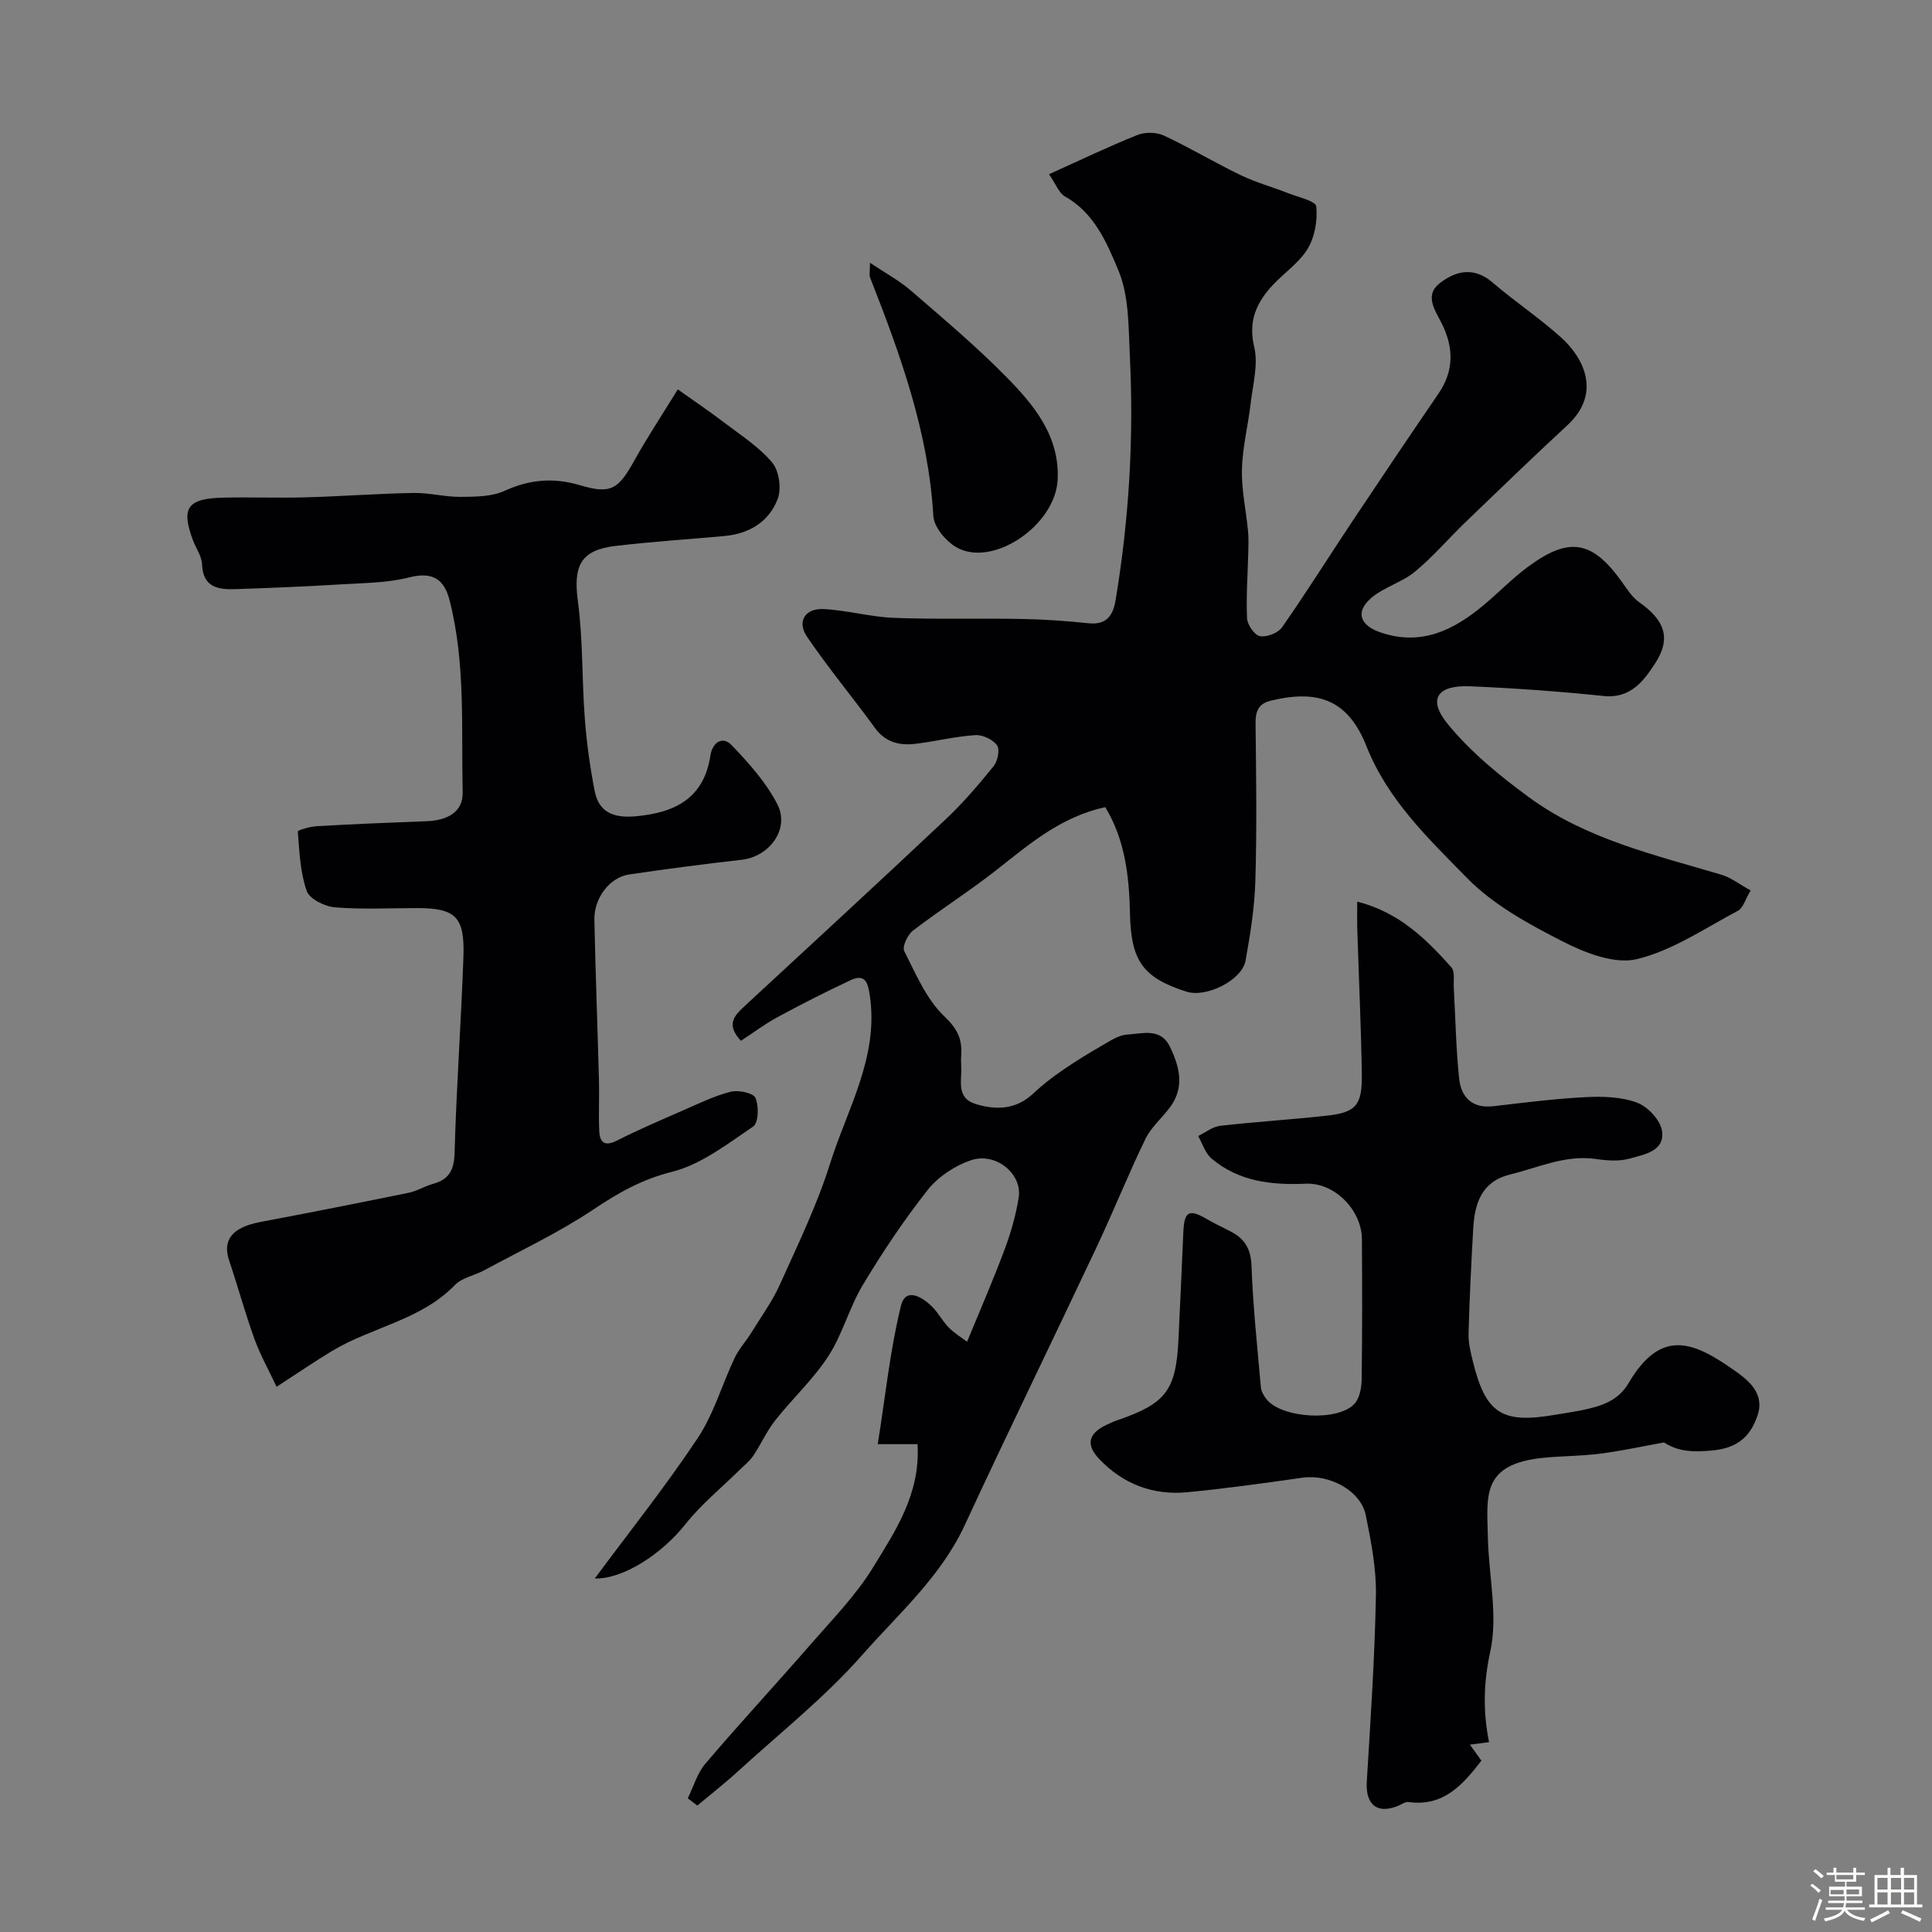 <svg enable-background="new 0 0 400 400" viewBox="0 0 400 400" xmlns="http://www.w3.org/2000/svg"><rect x="0" y="0" width="400" height="400" fill="#808080" stroke="none"/><path d="m374.8 390.4.4-.4c.7.5 1.3 1 1.8 1.4l-.5.5c-.5-.6-1.1-1.1-1.7-1.5zm1 7.3-.6-.3c.5-1.4 1.1-2.8 1.5-4.3.2.1.4.2.6.3-.5 1.3-1 2.8-1.5 4.3zm-.4-10.3.5-.4c.4.3 1 .8 1.7 1.4l-.5.5c-.5-.5-1.1-1-1.7-1.5zm2.5.3h1.7v-1h.6v1h3.5v-1h.6v1h1.8v.5h-1.8v1.4h-2v1h3.2v2h-3.2v.9h3.3v.5h-3.4c0 .3-.1.6-.1.9h4v.5h-3.7c.7.9 1.9 1.5 3.8 1.7-.1.2-.2.4-.3.6-2.1-.4-3.5-1.1-4-2.1-.4 1-1.8 1.7-4 2.2-.1-.2-.2-.4-.3-.6 2.1-.4 3.4-1 3.8-1.8h-3.4v-.5h3.6c.1-.3.1-.6.2-.9h-3.3v-.5h3.4c0-.3 0-.6 0-.9h-3.2v-2h3.3v-1h-2.1v-1.4h-1.7v-.5zm1.1 3.5v1h2.7c0-.3 0-.4 0-.4 0-.1 0-.2 0-.2 0-.1 0-.2 0-.3h-2.7zm1.2-3v.9h3.5v-.9zm4.7 3h-2.6v.6.4h2.6z" fill="#fcfbfa"/><path d="m393.6 386.7h.6v1.5h2.7v6.1h1.1v.6h-11v-.6h1.1v-6.1h2.7v-1.5h.6v1.5h2.1v-1.5zm-2.7 8.8.4.6c-1.2.6-2.5 1.3-3.8 1.9-.1-.2-.2-.4-.3-.6 1.2-.6 2.5-1.2 3.7-1.9zm-2.2-6.7v2.4h2.1v-2.4zm0 3v2.5h2.1v-2.5zm2.8-3v2.4h2.1v-2.4zm0 3v2.5h2.1v-2.5zm6 6.1c-1.4-.7-2.7-1.3-3.9-1.8l.3-.6c1.5.6 2.7 1.2 3.9 1.7zm-1.2-9.1h-2.1v2.4h2.1zm-2.1 3v2.5h2.1v-2.5z" fill="#fcfbfa"/><g fill="#010103"><path d="m189.97 299c-2.83 0-5.11 0-8.24 0 1.57-9.87 2.54-19.42 4.8-28.66.96-3.92 4.45-1.82 6.52.26 1.26 1.27 2.1 2.94 3.35 4.22 1.12 1.15 2.54 2 3.82 2.98 2.7-6.57 5.41-12.77 7.77-19.1 1.3-3.48 2.34-7.12 2.92-10.78.77-4.9-4.76-9.45-9.9-7.7-3.32 1.13-6.76 3.39-8.92 6.12-4.92 6.23-9.37 12.9-13.46 19.71-2.8 4.66-4.19 10.2-7.14 14.74-3.11 4.79-7.43 8.77-10.99 13.28-1.77 2.24-2.94 4.94-4.55 7.33-.76 1.13-1.91 2.02-2.89 2.99-3.72 3.68-7.86 7.04-11.09 11.11-5.03 6.35-13.02 11.46-18.83 11.31 7.05-9.51 14.59-18.98 21.28-29.01 3.35-5.02 5.05-11.11 7.67-16.64.89-1.88 2.38-3.48 3.48-5.27 2.04-3.3 4.34-6.48 5.92-9.99 3.69-8.21 7.67-16.39 10.35-24.94 3.56-11.36 10.13-22.08 8.25-34.82-.42-2.87-1.01-4.6-4.08-3.16-5.09 2.39-10.11 4.94-15.05 7.62-2.66 1.44-5.1 3.29-7.56 4.89-3.27-3.51-1.21-5.36.91-7.32 13.85-12.81 27.73-25.59 41.46-38.52 3.6-3.39 6.84-7.18 9.95-11.02.84-1.04 1.33-3.45.71-4.32-.87-1.2-2.98-2.21-4.48-2.11-4.04.26-8.04 1.23-12.07 1.76-3.44.46-6.46-.12-8.74-3.26-4.61-6.34-9.65-12.39-14.05-18.86-2.14-3.14-.43-5.93 3.4-5.74 4.88.24 9.71 1.63 14.58 1.82 8.84.34 17.71.06 26.57.23 4.6.08 9.2.42 13.77.89 3.73.39 5.05-1.69 5.56-4.78 2.78-16.67 3.79-33.47 2.96-50.34-.3-6.04-.13-12.55-2.37-17.92-2.36-5.64-4.97-11.93-11.08-15.33-1.22-.68-1.83-2.49-3.29-4.6 6.5-2.93 12.33-5.74 18.32-8.13 1.58-.63 3.93-.58 5.47.13 5.39 2.51 10.5 5.6 15.86 8.18 3.19 1.53 6.65 2.48 9.95 3.78 2.05.8 5.62 1.61 5.73 2.7.28 2.86-.28 6.27-1.75 8.72-1.74 2.91-4.84 4.99-7.23 7.54-3.37 3.61-5.16 7.42-3.87 12.85.87 3.65-.29 7.81-.74 11.72-.53 4.55-1.69 9.06-1.8 13.61-.11 4.21.84 8.44 1.25 12.67.14 1.4.11 2.83.07 4.24-.11 4.65-.47 9.3-.26 13.94.06 1.34 1.55 3.48 2.67 3.69 1.41.26 3.75-.65 4.58-1.84 5.04-7.21 9.71-14.68 14.59-22 5.88-8.83 11.81-17.63 17.8-26.39 3.25-4.76 3.15-9.54.65-14.55-1.33-2.66-3.64-5.75-.42-8.28 3.34-2.61 7.11-3.48 10.98-.15 4.59 3.95 9.68 7.32 14.17 11.37 4.91 4.43 8.29 11.71 1.31 18.16-7.12 6.59-14.1 13.33-21.09 20.06-3.53 3.4-6.73 7.18-10.49 10.28-2.67 2.2-6.38 3.17-9.01 5.41-3.39 2.88-2.39 5.69 1.87 7.15 8.53 2.92 15.3-.53 21.57-5.81 3.03-2.55 5.8-5.42 8.97-7.76 8.59-6.36 13.38-5.46 19.57 3.27 1.03 1.46 2.07 3.07 3.49 4.07 5.26 3.71 6.68 7.44 3.25 12.69-2.31 3.54-5.06 7.3-10.63 6.71-9.17-.96-18.38-1.61-27.6-2.01-6.83-.3-8.9 2.63-4.73 7.75 4.77 5.85 10.85 10.83 17 15.32 11.8 8.61 25.94 11.84 39.67 15.93 2.07.62 3.9 2.07 6.09 3.27-1.09 1.81-1.54 3.62-2.63 4.2-6.85 3.64-13.54 8.23-20.89 10.01-4.6 1.12-10.7-1.26-15.33-3.62-7.07-3.61-14.44-7.61-19.89-13.19-7.94-8.13-16.37-16.08-20.8-27.27-3.78-9.54-9.96-11.84-19.89-9.4-2.52.62-3.1 2.25-3.07 4.74.13 10.83.28 21.67-.04 32.5-.16 5.54-1.05 11.09-2.03 16.56-.73 4.06-8.13 7.72-12.2 6.43-9.11-2.88-11.53-6.45-11.73-16.19-.16-7.67-1.02-15.27-5.12-22.02-9.15 1.98-15.68 7.63-22.47 12.97-5.61 4.41-11.67 8.25-17.34 12.59-1.11.85-2.27 3.32-1.81 4.23 2.4 4.74 4.59 9.99 8.31 13.53 2.68 2.55 3.69 4.64 3.49 7.9-.05.83-.05 1.67 0 2.5.17 2.96-1.17 6.55 3.19 7.81 4.29 1.24 8.24 1.02 11.72-2.24 1.85-1.73 3.87-3.31 5.96-4.75 2.65-1.83 5.4-3.53 8.2-5.13 1.69-.97 3.51-2.23 5.33-2.33 3.08-.17 6.87-1.45 8.78 2.47 2 4.11 3.14 8.38.08 12.54-1.65 2.25-3.93 4.15-5.12 6.6-3.59 7.4-6.64 15.05-10.15 22.49-9.04 19.19-18.35 38.25-27.27 57.49-4.96 10.7-13.72 18.35-21.23 26.88-7.7 8.74-16.98 16.1-25.63 24-2.73 2.5-5.66 4.78-8.5 7.16-.66-.5-1.32-1-1.98-1.5 1.2-2.42 1.97-5.21 3.67-7.2 7.14-8.38 14.63-16.45 21.85-24.76 4.46-5.12 9.3-10.07 12.82-15.8 4.64-7.59 9.84-15.22 9.24-25.56z"/><path d="m57.26 287.12c-1.56-3.34-3.36-6.54-4.59-9.94-1.93-5.32-3.41-10.81-5.22-16.18-1.46-4.33.67-6.91 6.49-8.01 10.24-1.93 20.46-3.95 30.67-6.04 1.73-.35 3.31-1.37 5.03-1.84 3.4-.93 4.38-2.92 4.48-6.5.37-13.54 1.36-27.05 1.83-40.59.28-8.25-1.66-10.01-9.65-10.01-5.66 0-11.36.31-16.98-.16-2.1-.17-5.25-1.74-5.83-3.41-1.35-3.86-1.5-8.15-1.83-12.29-.02-.27 2.54-1.02 3.92-1.1 7.59-.43 15.19-.75 22.79-1.03 4.03-.15 7.52-1.76 7.42-5.98-.31-13.29.64-26.71-2.72-39.8-1.15-4.48-3.64-5.9-8.43-4.68-4.41 1.12-9.13 1.13-13.72 1.41-7.42.44-14.86.77-22.29 1.01-3.52.11-6.62-.41-6.8-5.15-.06-1.69-1.27-3.32-1.89-5-2.49-6.69-1.15-8.63 6.28-8.8 5.68-.13 11.37.1 17.06-.06 7.44-.21 14.86-.77 22.3-.91 3.26-.06 6.53.84 9.8.81 3.07-.03 6.43-.03 9.12-1.26 5.18-2.36 10.11-2.77 15.54-1.16 6.44 1.91 7.96.9 11.31-5.13 2.63-4.73 5.63-9.25 8.98-14.7 3.05 2.17 6.48 4.48 9.76 6.98 3.4 2.58 7.11 4.97 9.79 8.18 1.42 1.7 1.94 5.34 1.15 7.47-1.78 4.76-5.9 7.26-11.06 7.73-7.52.68-15.06 1.17-22.55 2.05-7.24.86-8.76 4.13-7.77 11.51 1.07 8 .81 16.16 1.43 24.23.38 5.04 1.08 10.08 2.05 15.04.9 4.63 4.27 5.59 8.63 5.18 8.06-.76 13.99-3.73 15.33-12.61.38-2.52 2.42-4.16 4.39-2.1 3.57 3.72 7.15 7.72 9.47 12.25 2.61 5.09-1.63 10.82-7.36 11.47-7.79.89-15.57 1.9-23.33 3.05-4.02.59-7.29 4.85-7.2 9.38.23 11.1.66 22.2.95 33.29.09 3.51-.11 7.03.07 10.54.12 2.33 1.17 3.14 3.64 1.89 4.48-2.27 9.1-4.25 13.71-6.26 3.24-1.41 6.46-3 9.86-3.86 1.59-.4 4.66.25 5.12 1.28.74 1.66.63 5.17-.47 5.92-5.33 3.61-10.78 7.87-16.81 9.38-6.23 1.56-11.12 4.35-16.27 7.8-7.14 4.78-15.01 8.47-22.59 12.58-2.01 1.09-4.6 1.52-6.09 3.06-7.07 7.3-17.2 8.69-25.44 13.66-3.52 2.12-6.88 4.43-11.48 7.41z"/><path d="m281 186.67c8.69 2.21 14.24 7.74 19.48 13.58.79.88.43 2.84.51 4.3.36 6.25.45 12.53 1.11 18.75.41 3.86 2.68 6.24 7.09 5.73 6.36-.74 12.72-1.56 19.1-1.88 3.56-.18 7.41-.07 10.66 1.15 2.22.83 4.83 3.62 5.15 5.85.61 4.21-3.7 4.87-6.69 5.72-2.16.61-4.67.42-6.96.09-6.35-.92-11.97 1.78-17.84 3.22-5.85 1.44-7.29 5.94-7.59 11.11-.42 7.26-.77 14.53-.97 21.8-.05 1.91.42 3.88.89 5.76 2.63 10.74 5.98 12.93 16.76 11.11 1.93-.33 3.87-.6 5.79-.99 3.84-.79 7.48-1.84 9.69-5.61 6.77-11.53 13.55-8.49 21.78-2.72 3.01 2.11 6.47 4.81 4.92 9.41-1.44 4.27-4.06 6.74-9.23 7.24-4.04.39-7.15.3-10.14-1.65-4.12.74-8.61 1.73-13.15 2.32-3.9.51-7.88.47-11.8.86-12.95 1.28-11.69 7.97-11.51 16.45.16 7.94 2.13 16.2.49 23.7-1.41 6.45-1.51 12.42-.25 18.73-1.57.2-2.55.33-3.96.51.83 1.16 1.54 2.15 2.38 3.32-3.81 4.89-7.75 9.56-15.07 8.56-.7-.1-1.5.52-2.25.82-4.33 1.72-6.69-.3-6.41-5.06.78-12.85 1.65-25.72 1.89-38.59.1-5.51-1-11.1-2.1-16.54-1.03-5.11-7.53-8.56-13.08-7.78-7.94 1.13-15.9 2.25-23.89 3.01-7.06.67-13.25-1.67-18.19-6.85-2.85-2.98-2.3-5.31 1.46-7.09.74-.35 1.48-.7 2.25-.96 10.08-3.46 12.15-6.15 12.67-16.74.37-7.43.67-14.86 1.01-22.29.2-4.32 1.21-4.79 5.07-2.51 1.55.91 3.2 1.65 4.79 2.49 2.86 1.5 4.13 3.61 4.25 7.09.31 8.38 1.2 16.74 1.94 25.1.08.89.63 1.85 1.21 2.56 3.22 3.92 14.85 4.6 18.2.85 1.06-1.18 1.43-3.32 1.46-5.03.13-9.66.11-19.33.05-29-.04-6.04-5.66-11.76-11.62-11.5-7.1.32-13.85-.45-19.48-5.17-1.32-1.11-1.9-3.11-2.81-4.7 1.51-.73 2.97-1.92 4.55-2.11 7.34-.84 14.73-1.29 22.07-2.1 6.06-.67 7.37-2.15 7.27-8.6-.16-10.1-.63-20.2-.95-30.31-.04-1.62 0-3.22 0-5.41z"/><path d="m180.12 54.4c3.25 2.18 6.04 3.67 8.38 5.69 6.73 5.82 13.56 11.56 19.79 17.89 5.74 5.83 11.1 12.25 10.69 21.28-.44 9.62-13.7 18.48-21.15 13.94-2.1-1.28-4.46-4.11-4.59-6.36-1.01-17.39-6.83-33.41-13.09-49.36-.22-.56-.03-1.28-.03-3.08z"/></g></svg>